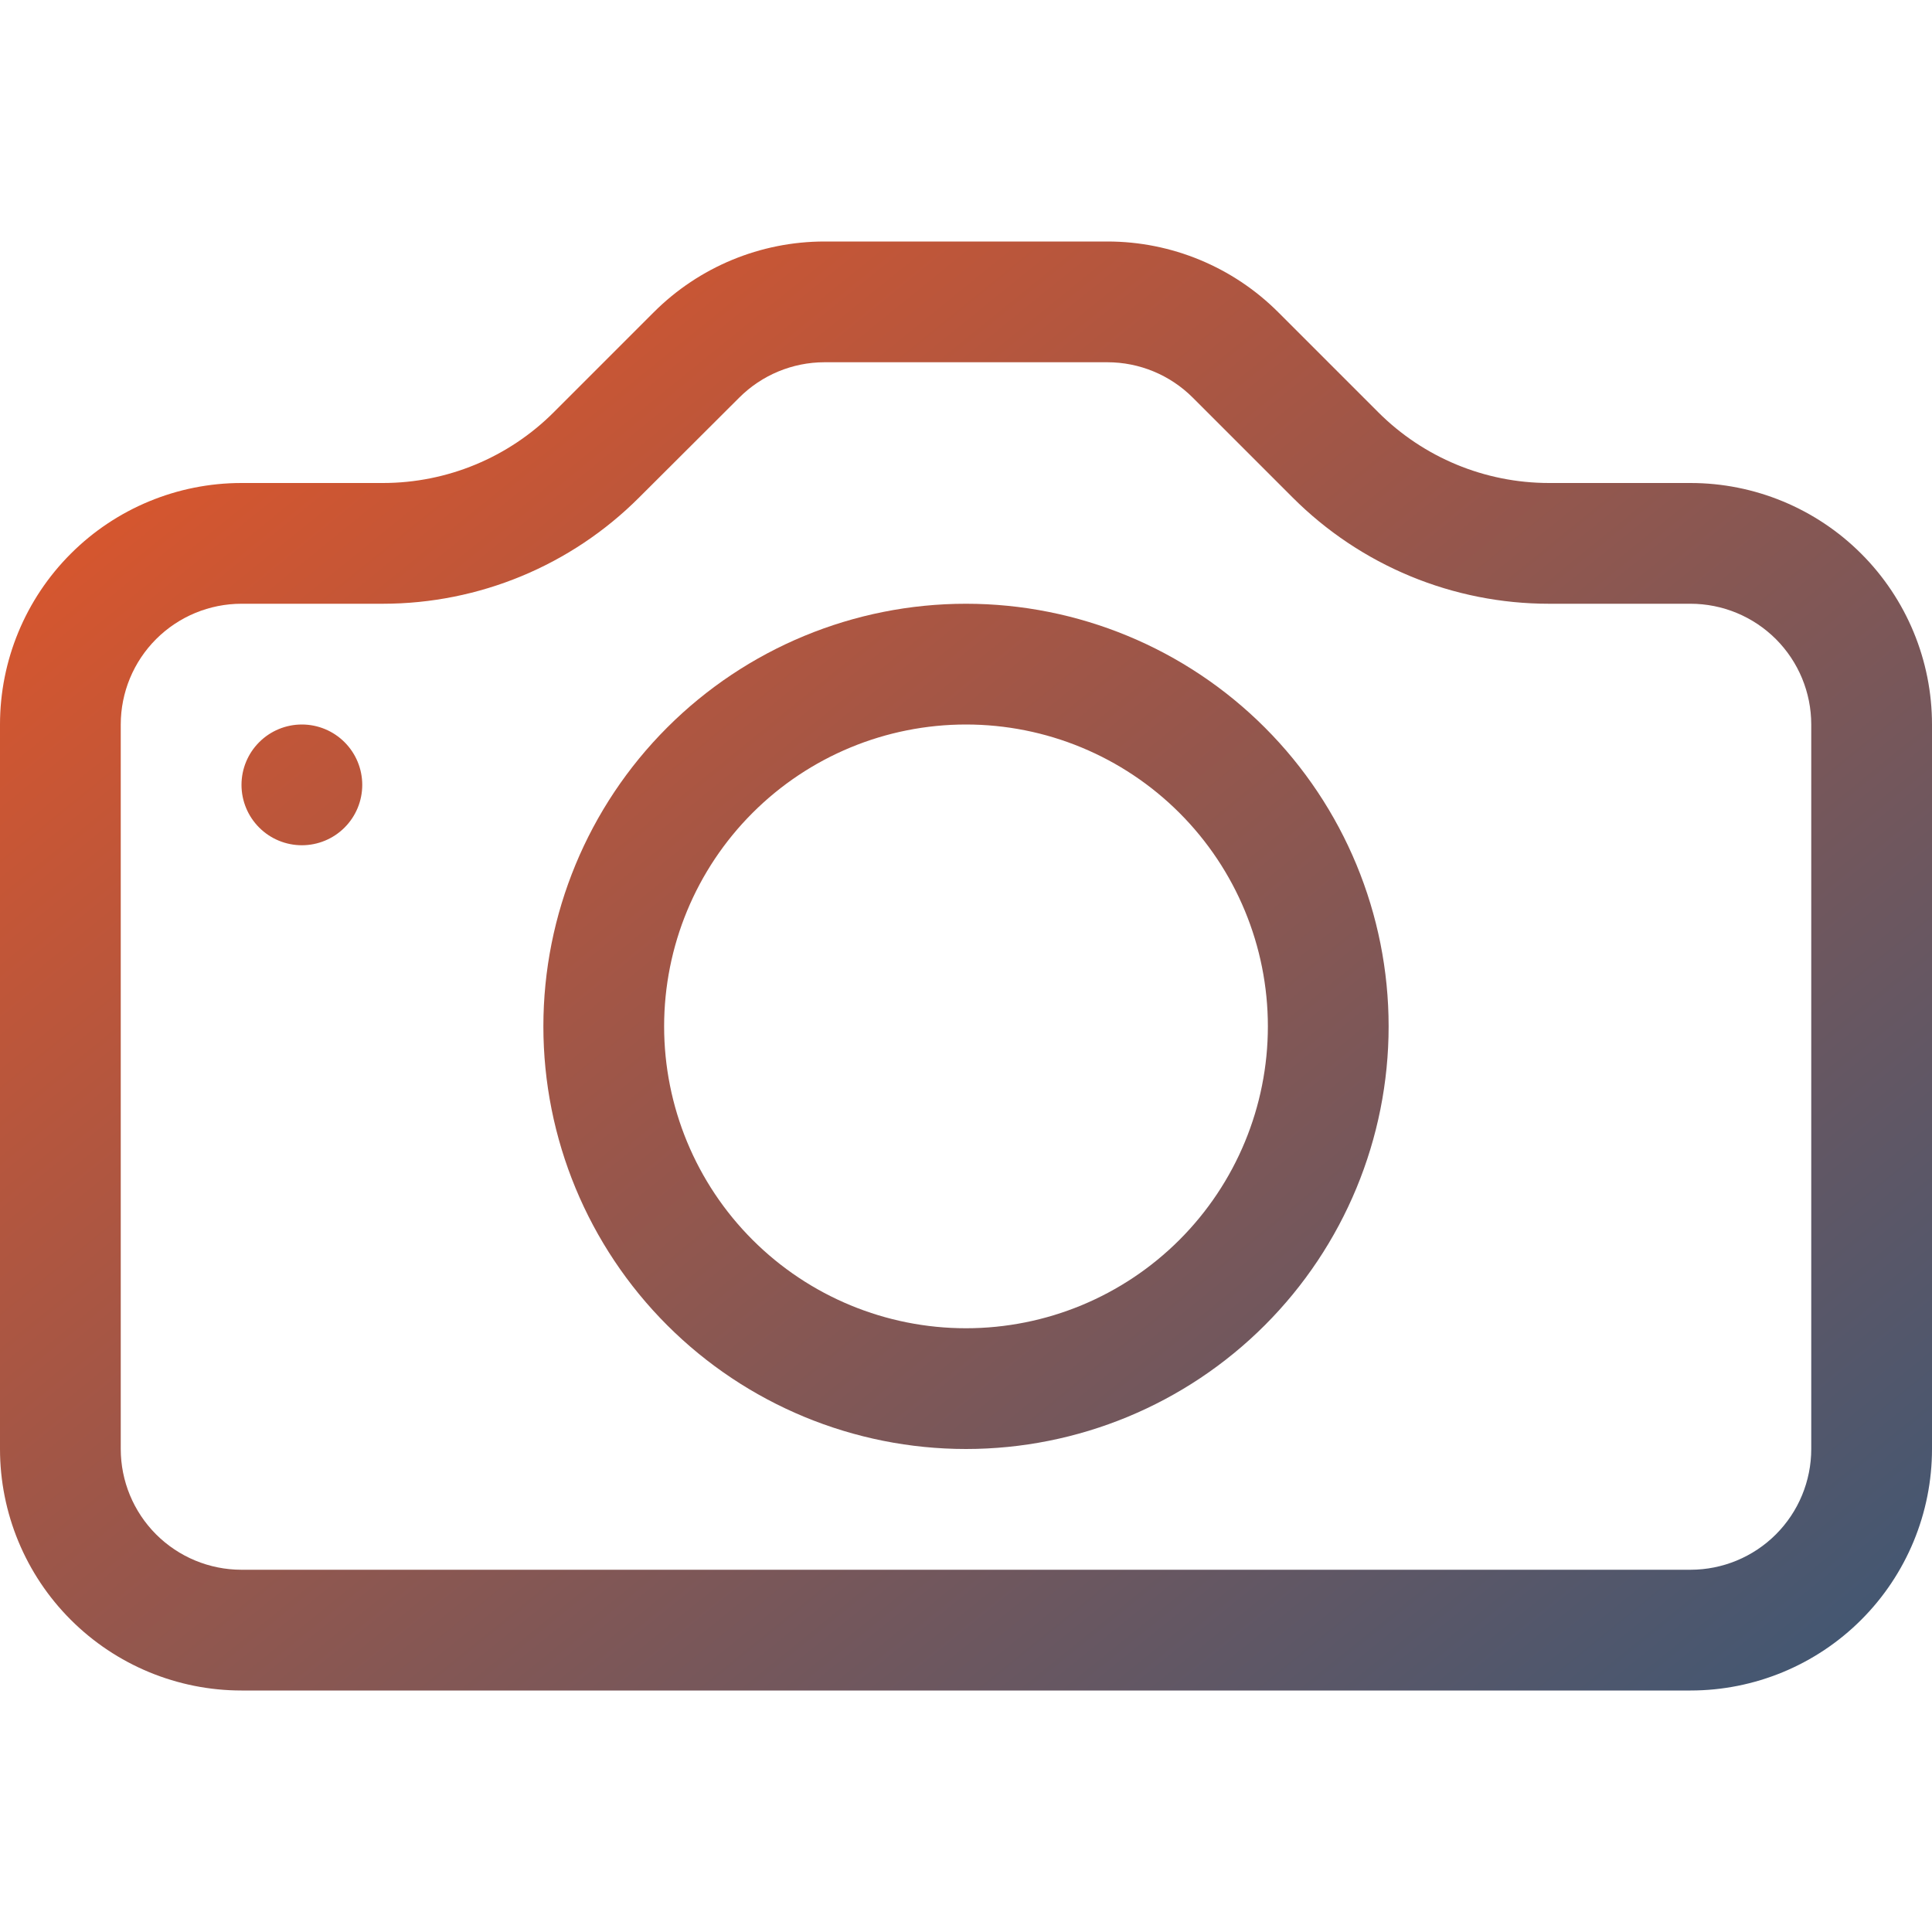 <svg width="96" height="96" viewBox="0 0 96 96" fill="none" xmlns="http://www.w3.org/2000/svg">
<path d="M90 72C90 73.591 89.368 75.117 88.243 76.243C87.117 77.368 85.591 78 84 78H12C10.409 78 8.883 77.368 7.757 76.243C6.632 75.117 6 73.591 6 72V36C6 34.409 6.632 32.883 7.757 31.757C8.883 30.632 10.409 30 12 30H19.032C23.803 29.997 28.379 28.1 31.752 24.726L36.732 19.758C37.854 18.636 39.375 18.003 40.962 18H55.026C56.617 18 58.143 18.633 59.268 19.758L64.236 24.726C65.908 26.398 67.893 27.725 70.077 28.63C72.262 29.535 74.603 30 76.968 30H84C85.591 30 87.117 30.632 88.243 31.757C89.368 32.883 90 34.409 90 36V72ZM12 24C8.817 24 5.765 25.264 3.515 27.515C1.264 29.765 0 32.817 0 36V72C0 75.183 1.264 78.235 3.515 80.485C5.765 82.736 8.817 84 12 84H84C87.183 84 90.235 82.736 92.485 80.485C94.736 78.235 96 75.183 96 72V36C96 32.817 94.736 29.765 92.485 27.515C90.235 25.264 87.183 24 84 24H76.968C73.786 23.999 70.734 22.735 68.484 20.484L63.516 15.516C61.266 13.265 58.214 12.001 55.032 12H40.968C37.786 12.001 34.734 13.265 32.484 15.516L27.516 20.484C25.266 22.735 22.214 23.999 19.032 24H12Z" fill="url(#paint0_linear_147_906)"/>
<path d="M48 66C44.022 66 40.206 64.42 37.393 61.607C34.58 58.794 33 54.978 33 51C33 47.022 34.58 43.206 37.393 40.393C40.206 37.58 44.022 36 48 36C51.978 36 55.794 37.58 58.607 40.393C61.42 43.206 63 47.022 63 51C63 54.978 61.42 58.794 58.607 61.607C55.794 64.42 51.978 66 48 66ZM48 72C53.569 72 58.911 69.787 62.849 65.849C66.787 61.911 69 56.569 69 51C69 45.431 66.787 40.089 62.849 36.151C58.911 32.212 53.569 30 48 30C42.431 30 37.089 32.212 33.151 36.151C29.212 40.089 27 45.431 27 51C27 56.569 29.212 61.911 33.151 65.849C37.089 69.787 42.431 72 48 72ZM18 39C18 39.796 17.684 40.559 17.121 41.121C16.559 41.684 15.796 42 15 42C14.204 42 13.441 41.684 12.879 41.121C12.316 40.559 12 39.796 12 39C12 38.204 12.316 37.441 12.879 36.879C13.441 36.316 14.204 36 15 36C15.796 36 16.559 36.316 17.121 36.879C17.684 37.441 18 38.204 18 39Z" fill="url(#paint1_linear_147_906)"/>
<defs>
<linearGradient id="paint0_linear_147_906" x1="0" y1="12" x2="73.327" y2="102.393" gradientUnits="userSpaceOnUse">
<stop stop-color="#EA5625"/>
<stop offset="1" stop-color="#3D5775"/>
</linearGradient>
<linearGradient id="paint1_linear_147_906" x1="0" y1="12" x2="73.327" y2="102.393" gradientUnits="userSpaceOnUse">
<stop stop-color="#EA5625"/>
<stop offset="1" stop-color="#3D5775"/>
</linearGradient>
</defs>
</svg>
